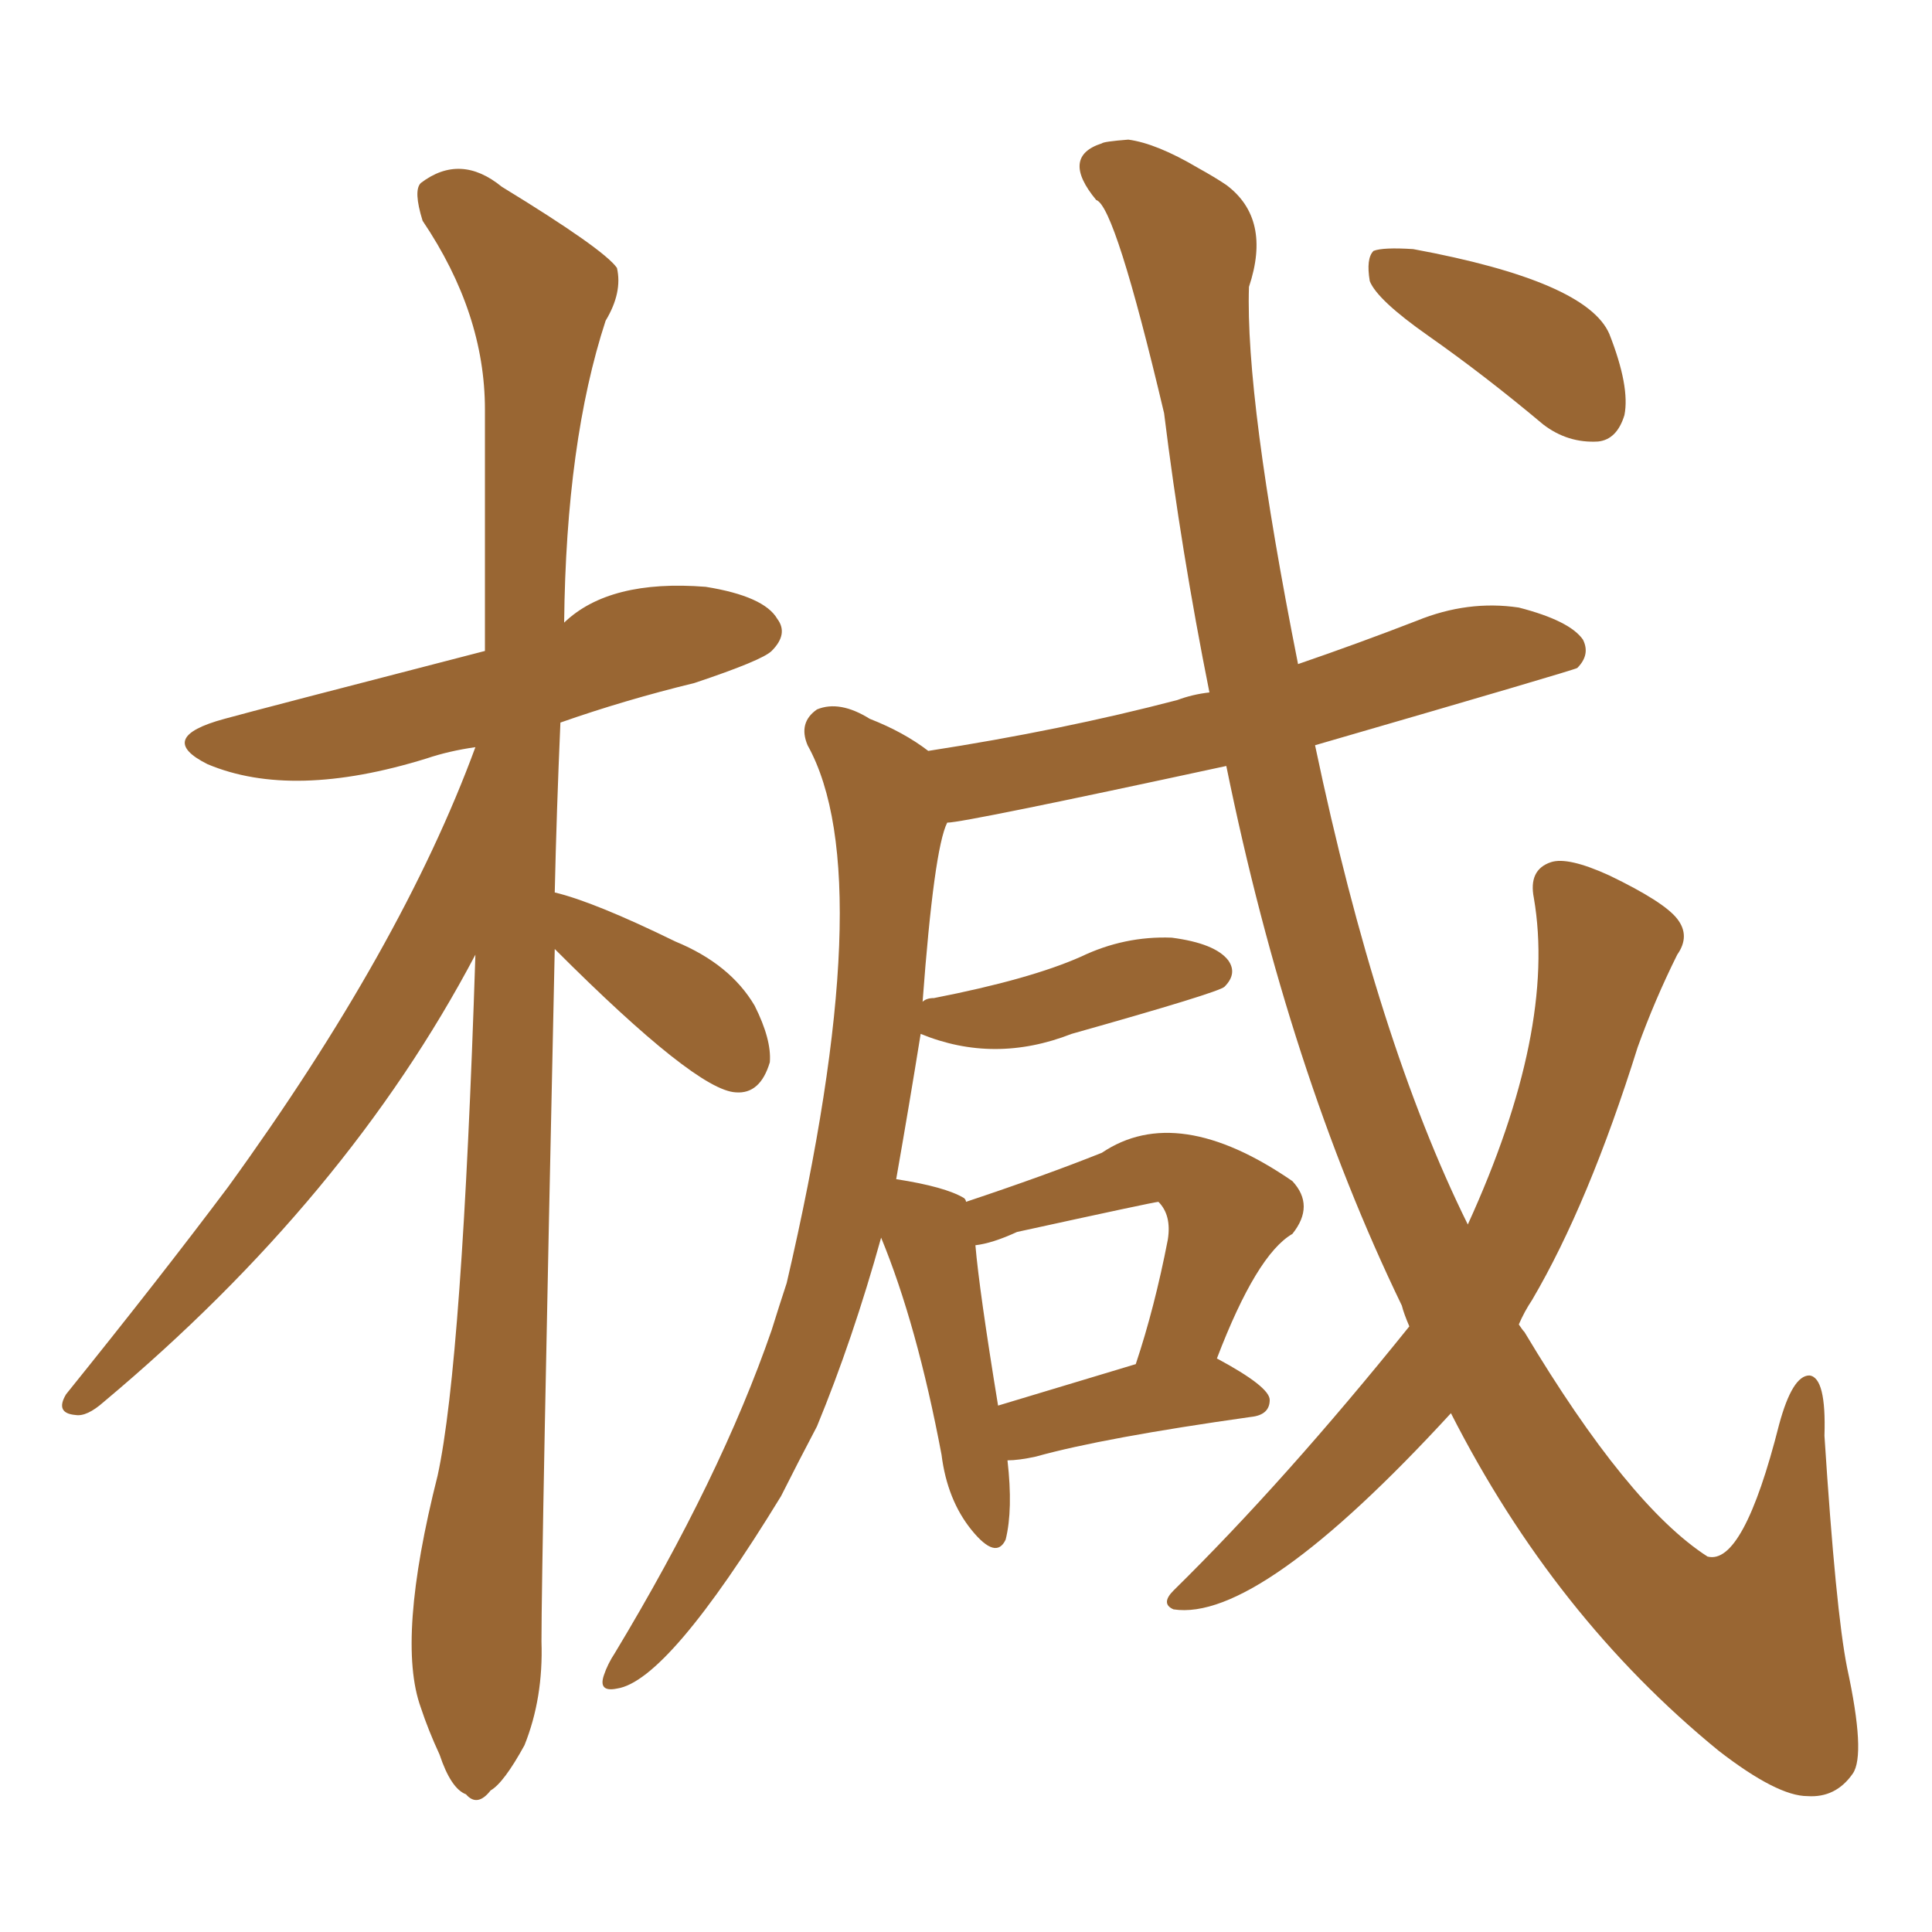 <svg xmlns="http://www.w3.org/2000/svg" xmlns:xlink="http://www.w3.org/1999/xlink" width="150" height="150"><path fill="#996633" padding="10" d="M43.07 73.68L43.07 73.68Q42.04 121.14 42.04 127.44L42.04 127.44Q42.19 131.84 40.72 135.50L40.72 135.50Q39.11 138.43 38.09 139.01L38.09 139.01Q37.06 140.33 36.18 139.31L36.18 139.31Q35.01 138.87 34.13 136.23L34.13 136.23Q33.25 134.33 32.67 132.57L32.67 132.57Q30.76 127.29 33.98 114.55L33.98 114.55Q35.89 105.76 36.91 74.12L36.91 74.12Q26.95 93.02 8.06 108.84L8.06 108.84Q6.74 110.01 5.86 109.86L5.86 109.86Q4.25 109.72 5.13 108.25L5.13 108.25Q12.45 99.17 17.72 92.14L17.72 92.14Q31.20 73.54 36.91 58.01L36.91 58.01Q34.86 58.30 33.11 58.89L33.11 58.89Q22.71 62.11 16.11 59.33L16.11 59.33Q12.01 57.28 17.43 55.81L17.43 55.81Q20.07 55.08 37.65 50.54L37.65 50.54Q37.65 40.58 37.65 31.79L37.65 31.79Q37.65 24.32 32.81 17.14L32.81 17.14Q32.08 14.79 32.67 14.21L32.67 14.21Q35.74 11.87 38.96 14.50L38.96 14.50Q46.88 19.34 47.90 20.80L47.90 20.80Q48.34 22.71 47.02 24.90L47.02 24.90Q43.95 34.28 43.80 48.34L43.80 48.34Q47.31 44.97 54.79 45.56L54.79 45.56Q59.33 46.29 60.35 48.05L60.35 48.05Q61.23 49.22 59.91 50.54L59.91 50.54Q59.18 51.27 53.91 53.03L53.91 53.03Q48.49 54.35 43.51 56.10L43.51 56.10Q43.21 62.99 43.07 69.29L43.07 69.29Q46.14 70.02 52.44 73.10L52.44 73.10Q56.69 74.85 58.59 78.08L58.59 78.08Q59.91 80.71 59.77 82.47L59.77 82.47Q59.03 84.96 57.13 84.81L57.13 84.81Q54.05 84.67 43.07 73.68ZM109.42 102.98L109.42 102.98Q108.98 101.95 108.84 101.37L108.84 101.37Q100.05 83.20 95.21 59.47L95.21 59.47Q74.85 63.87 73.54 63.87L73.54 63.87Q72.51 65.92 71.63 77.78L71.63 77.78Q71.92 77.49 72.51 77.49L72.51 77.49Q79.98 76.03 83.94 74.27L83.94 74.27Q87.30 72.66 90.97 72.80L90.97 72.80Q94.34 73.24 95.36 74.56L95.36 74.56Q96.09 75.59 95.07 76.61L95.07 76.61Q94.63 77.05 83.20 80.27L83.20 80.27Q77.20 82.62 71.48 80.27L71.48 80.27Q70.61 85.69 69.58 91.55L69.58 91.55Q73.39 92.14 74.85 93.02L74.85 93.02Q75 93.16 75 93.31L75 93.31Q81.15 91.26 85.55 89.50L85.55 89.50Q91.41 85.55 100.34 91.70L100.34 91.70Q102.10 93.60 100.34 95.80L100.34 95.80Q97.56 97.41 94.48 105.47L94.48 105.47Q98.58 107.67 98.58 108.69L98.58 108.69Q98.58 109.86 97.12 110.01L97.12 110.01Q85.69 111.62 80.42 113.09L80.42 113.09Q79.10 113.38 78.22 113.38L78.22 113.38Q78.66 117.19 78.08 119.53L78.08 119.53Q77.34 121.14 75.44 118.80L75.44 118.80Q73.54 116.46 73.10 112.94L73.10 112.94Q71.19 102.83 68.41 96.09L68.41 96.09Q66.21 104.00 63.43 110.74L63.43 110.74Q61.96 113.53 60.64 116.16L60.64 116.16Q51.86 130.52 47.90 131.10L47.90 131.10Q46.44 131.40 46.88 130.08L46.88 130.08Q47.17 129.20 47.75 128.32L47.75 128.32Q55.96 114.70 59.91 103.27L59.91 103.27Q60.50 101.37 61.08 99.61L61.08 99.61Q68.41 68.12 62.70 57.86L62.70 57.86Q61.96 56.10 63.43 55.08L63.43 55.08Q65.19 54.35 67.53 55.81L67.53 55.81Q70.17 56.84 72.07 58.30L72.07 58.30Q82.47 56.69 91.41 54.35L91.41 54.35Q92.58 53.91 93.90 53.76L93.90 53.76Q91.70 42.77 90.38 32.08L90.38 32.08Q86.57 15.97 85.11 15.53L85.11 15.53Q82.32 12.16 85.55 11.13L85.55 11.13Q85.69 10.99 87.60 10.84L87.60 10.84Q89.79 11.13 93.02 13.04L93.02 13.04Q94.34 13.77 95.21 14.36L95.21 14.36Q98.73 16.99 96.97 22.27L96.97 22.27Q96.68 30.91 100.78 51.56L100.78 51.56Q105.47 49.95 110.01 48.19L110.01 48.19Q113.96 46.58 117.92 47.17L117.92 47.17Q121.88 48.19 122.90 49.66L122.90 49.66Q123.49 50.83 122.46 51.86L122.46 51.86Q122.31 52.00 102.10 57.86L102.10 57.86Q106.93 80.86 113.96 95.07L113.96 95.07Q120.85 79.98 119.09 69.73L119.09 69.73Q118.65 67.53 120.41 66.94L120.41 66.94Q121.73 66.50 124.95 67.97L124.95 67.97Q129.20 70.02 130.22 71.34L130.22 71.34Q131.25 72.66 130.22 74.12L130.22 74.12Q128.47 77.64 127.15 81.30L127.15 81.30Q123.34 93.46 118.95 100.93L118.95 100.93Q118.36 101.81 117.92 102.83L117.92 102.83Q118.21 103.27 118.36 103.42L118.36 103.42Q126.42 116.89 132.57 120.85L132.57 120.85Q135.35 121.58 138.13 110.60L138.13 110.60Q139.16 106.79 140.48 106.79L140.48 106.79Q141.80 106.93 141.65 111.47L141.65 111.47Q142.53 125.10 143.41 129.49L143.41 129.49Q144.87 136.23 143.85 137.70L143.85 137.70Q142.53 139.60 140.33 139.45L140.33 139.45Q137.99 139.45 133.45 135.94L133.45 135.94Q120.70 125.54 112.65 109.72L112.65 109.72Q97.71 125.98 91.11 124.95L91.11 124.95Q90.09 124.51 91.11 123.49L91.11 123.49Q99.76 114.99 109.42 102.98ZM77.49 109.13L77.49 109.13Q81.88 107.81 88.18 105.91L88.18 105.91Q89.65 101.51 90.67 96.24L90.67 96.24Q90.97 94.34 89.94 93.31L89.94 93.31Q89.65 93.31 78.96 95.65L78.96 95.65Q77.05 96.53 75.73 96.68L75.73 96.68Q76.03 100.20 77.49 109.13ZM110.89 26.07L110.89 26.07L110.89 26.07Q106.93 23.29 106.35 21.83L106.35 21.83Q106.05 20.07 106.64 19.48L106.64 19.48Q107.37 19.19 109.72 19.34L109.72 19.34Q123.19 21.83 124.95 25.93L124.95 25.93Q126.56 30.03 126.12 32.23L126.12 32.23Q125.54 34.13 124.07 34.28L124.07 34.28Q121.73 34.42 119.82 32.96L119.82 32.96Q115.28 29.15 110.89 26.07Z"/></svg>